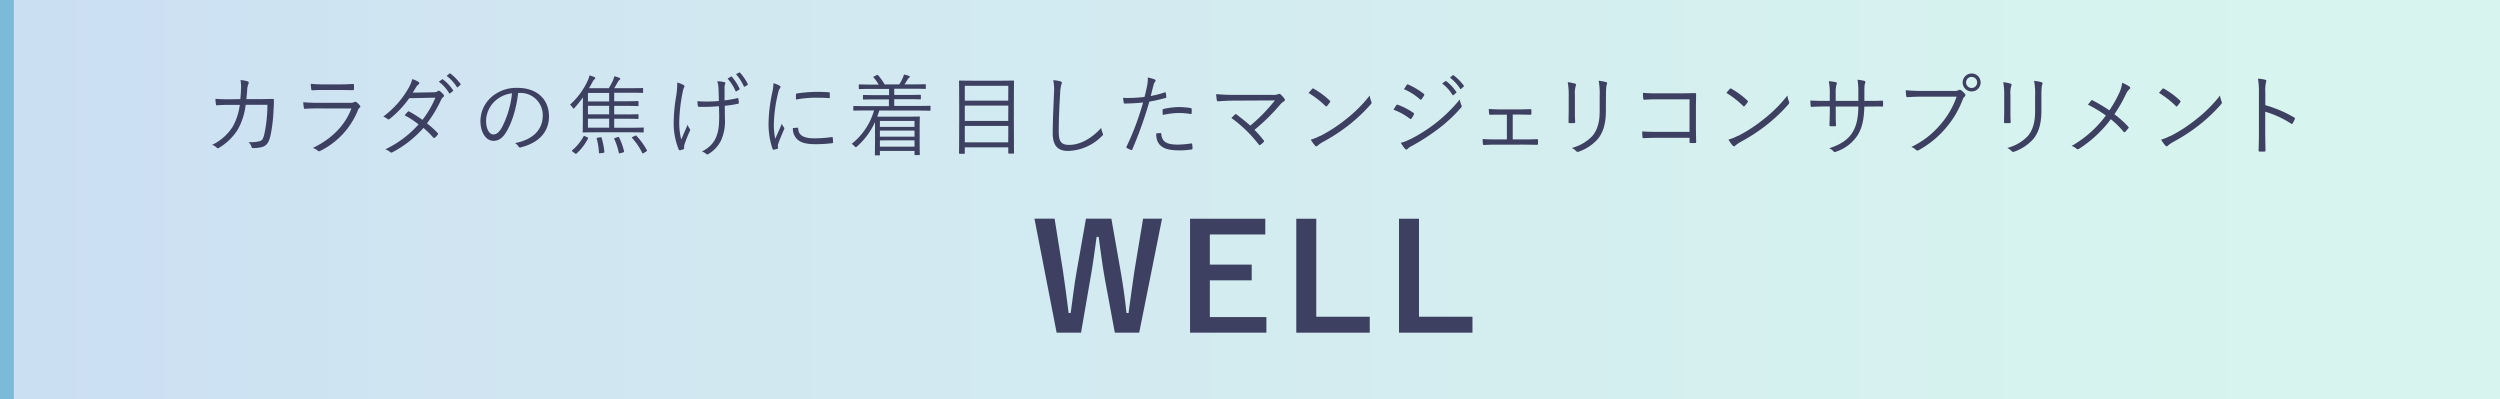 <svg xmlns="http://www.w3.org/2000/svg" xmlns:xlink="http://www.w3.org/1999/xlink" viewBox="0 0 901.75 144"><defs><style>.cls-1{opacity:0.7;}.cls-2{opacity:0.4;fill:url(#名称未設定グラデーション_12);}.cls-3{fill:none;stroke:#459dca;stroke-miterlimit:10;stroke-width:5px;}.cls-4{fill:#3d4060;}</style><linearGradient id="&#x540D;&#x79F0;&#x672A;&#x8A2D;&#x5B9A;&#x30B0;&#x30E9;&#x30C7;&#x30FC;&#x30B7;&#x30E7;&#x30F3;_12" x1="901.75" y1="72" x2="2.5" y2="72" gradientUnits="userSpaceOnUse"><stop offset="0" stop-color="#73dec6"></stop><stop offset="0.19" stop-color="#6fd4c7"></stop><stop offset="0.52" stop-color="#64bacb"></stop><stop offset="0.58" stop-color="#61b4cc"></stop><stop offset="0.71" stop-color="#5eafcd"></stop><stop offset="0.85" stop-color="#55a2d1"></stop><stop offset="0.98" stop-color="#498ed6"></stop></linearGradient></defs><g id="&#x30EC;&#x30A4;&#x30E4;&#x30FC;_2" data-name="&#x30EC;&#x30A4;&#x30E4;&#x30FC; 2"><g id="&#x30EC;&#x30A4;&#x30E4;&#x30FC;_1-2" data-name="&#x30EC;&#x30A4;&#x30E4;&#x30FC; 1"><g class="cls-1"><rect class="cls-2" x="2.5" width="899.25" height="144"></rect><line class="cls-3" x1="2.5" x2="2.5" y2="144"></line></g><path class="cls-4" d="M410.91,120h-8.79l-3.55-19.13c-1-5.52-1.54-10.07-2.28-15.43h-.74c-.75,5.41-1.33,10-2.28,15.21L389.93,120h-8.8l-8-41.13h7.26l3,18.76c.74,5,1.43,10,2.06,15.26h.75c.74-5.14,1.27-10.17,2.17-15.1l3.34-18.92h9.16l3.45,19.56c.8,4.66,1.43,9,2,14.46h.75c.79-5.51,1.27-9.69,2.06-14.78l3.18-19.24h6.84Z"></path><path class="cls-4" d="M456.39,84.57h-20V95.44h15.1v5.67h-15.1v13.25h20.4V120H429.25V78.9h27.14Z"></path><path class="cls-4" d="M474.78,114.25h19.29V120h-26.5V78.9h7.21Z"></path><path class="cls-4" d="M511.83,114.25h19.29V120h-26.5V78.9h7.21Z"></path><path class="cls-4" d="M86.69,35.75c.1-1.18.19-2.14.23-3.42a15.88,15.88,0,0,0-.16-3.46,11.24,11.24,0,0,1,2.56.48c.44.16.54.48.25,1a6.64,6.64,0,0,0-.41,2.11c-.07,1.12-.16,2-.29,3.29h5.44c1.37,0,2.69-.06,4-.06.42,0,.48.06.48.38,0,.71,0,1.76-.1,3a55.69,55.69,0,0,1-1.18,10.11c-.64,2.4-1.38,3.33-2.94,3.84a12.15,12.15,0,0,1-3.33.38.46.46,0,0,1-.51-.38,3.62,3.62,0,0,0-1.12-1.79,11.9,11.9,0,0,0,4.09-.32c.93-.32,1.15-.64,1.67-2.63a50.84,50.84,0,0,0,1.08-10.49H88.61a23.73,23.73,0,0,1-2.88,9A20.32,20.32,0,0,1,79,53.32c-.29.19-.54.22-.77,0a4.26,4.26,0,0,0-1.73-1.06,18.13,18.13,0,0,0,7.36-6.43,21.36,21.36,0,0,0,2.63-8H82.69c-1.44,0-2.84,0-4.41.16-.29,0-.32-.07-.39-.42s-.16-1.28-.19-1.92c1.79.13,3.27.16,5,.16Z"></path><path class="cls-4" d="M114.6,39.11c-1.79,0-3.2,0-4.51.16-.29,0-.42-.09-.48-.41a14,14,0,0,1-.23-2c1.63.16,3.3.23,5.31.23h11.46a3.56,3.56,0,0,0,1.57-.23c.38-.19.54-.22.86,0A6.19,6.19,0,0,1,129.76,38c.32.41.29.6-.06.86A2.46,2.46,0,0,0,129,40a27.91,27.91,0,0,1-13.5,14.43c-.38.19-.61.19-.86-.07a6,6,0,0,0-1.79-1c6.65-3.2,11.51-7.93,13.91-14.24Zm2.59-6.65c-1.7,0-3.14,0-4.54.12-.29,0-.36-.09-.39-.44a18.39,18.39,0,0,1-.16-1.92,45,45,0,0,0,5.22.22h5c2,0,3.42-.06,5-.16.28,0,.35.1.35.39a11.53,11.53,0,0,1,0,1.44c0,.35-.07.44-.42.41-1.47,0-2.81-.06-4.77-.06Z"></path><path class="cls-4" d="M156.1,33.29c1.09,0,1.44-.13,1.7-.35a.63.63,0,0,1,.86-.07A7.41,7.41,0,0,1,160,34.15a.56.56,0,0,1-.13.87,2.39,2.39,0,0,0-.77,1,46.39,46.39,0,0,1-5.09,8.48A34.34,34.34,0,0,1,157.89,48c.2.19.1.35,0,.57a4.07,4.07,0,0,1-1.06,1.09c-.25.19-.35.16-.51,0a33,33,0,0,0-3.58-3.52,39.1,39.1,0,0,1-11.1,8.73c-.36.2-.58.26-.87,0a5.64,5.64,0,0,0-1.79-1,37.92,37.92,0,0,0,12-9,34.11,34.11,0,0,0-5-3.27,8.63,8.63,0,0,1,1.12-1.28.35.35,0,0,1,.51-.09,43.54,43.54,0,0,1,4.77,3,35.39,35.39,0,0,0,4.67-8l-9.44.19a36.18,36.18,0,0,1-7,7.42c-.32.26-.54.32-.83.1a6.06,6.06,0,0,0-1.53-.9,33.12,33.12,0,0,0,9.15-10.33,11.36,11.36,0,0,0,1.28-3.17A8.48,8.48,0,0,1,151,29.58c.38.25.29.64-.07.89a3.79,3.79,0,0,0-.92,1.09c-.35.61-.64,1.09-1.15,1.86Zm3.33-4.64a.24.24,0,0,1,.35,0,15.61,15.61,0,0,1,3.62,3.87.23.23,0,0,1-.07.35l-.93.77a.25.25,0,0,1-.41-.06,13.9,13.9,0,0,0-3.71-4.1Zm2.69-2.11c.12-.1.22-.13.35,0a18.49,18.49,0,0,1,3.65,3.74c.09.16.06.26-.1.38l-.86.77c-.13.13-.26.13-.39-.06a15.21,15.21,0,0,0-3.68-4Z"></path><path class="cls-4" d="M186.89,33.51c-.58,5.41-2.21,10.72-4.23,14-1.37,2.33-2.81,3.29-4.7,3.29-2.4,0-4.67-2.62-4.67-7.26A11.61,11.61,0,0,1,177,35.24a13.64,13.64,0,0,1,9.6-3.55c7.16,0,11.42,4.19,11.42,10.3,0,5.22-3.23,9.41-10.17,11.17a.64.64,0,0,1-.84-.35,3.72,3.72,0,0,0-1.24-1.19c6.33-1.24,10-4.67,10-10a8,8,0,0,0-8.26-8.1Zm-8.48,3.07a9.93,9.93,0,0,0-3.08,6.92c0,3.48,1.44,5,2.6,5s2-.71,3-2.34a34.09,34.09,0,0,0,3.75-12.51A10.78,10.78,0,0,0,178.41,36.58Z"></path><path class="cls-4" d="M232.17,47.53c0,.22,0,.25-.26.25s-1.25-.06-4.51-.06H215c-3.23,0-4.38.06-4.57.06s-.26,0-.26-.25.06-1.25.06-3.91v-5c0-1.12,0-2.46.07-3.51a46.53,46.53,0,0,1-3,3.74c-.22.22-.32.35-.42.35s-.19-.16-.38-.45a4.65,4.65,0,0,0-.9-1,26.57,26.57,0,0,0,6.31-8.48,8.68,8.68,0,0,0,.73-2.08,18.11,18.11,0,0,1,1.8.64.42.42,0,0,1,.28.36c0,.12-.06.22-.28.38a3,3,0,0,0-.71,1c-.41.77-.83,1.51-1.28,2.24h7.14a25.21,25.21,0,0,0,1.37-2.49,7.29,7.29,0,0,0,.61-1.83,10.4,10.4,0,0,1,1.86.61c.19.1.29.19.29.35s-.1.26-.26.39a1.88,1.88,0,0,0-.54.61c-.48.86-.93,1.63-1.38,2.36h5.7c3.23,0,4.31-.06,4.47-.06s.26,0,.26.26v1.24c0,.23,0,.26-.26.26s-1.24-.07-4.47-.07h-5.7v3.08h4.1c3.16,0,4.25-.07,4.44-.07s.23,0,.23.26V38c0,.23,0,.26-.23.26s-1.28-.07-4.44-.07h-4.1v3.08h4.1c3.16,0,4.25-.07,4.44-.07s.23,0,.23.26v1.21c0,.2,0,.23-.23.23s-1.28-.07-4.44-.07h-4.1v3.24h5.89c3.26,0,4.35-.07,4.51-.07s.26,0,.26.26Zm-20.29,2c.29.16.32.23.22.42a18.67,18.67,0,0,1-4.16,5.44c-.22.19-.25.16-.57-.1l-.77-.54c-.35-.29-.35-.38-.16-.58a17.34,17.34,0,0,0,4.06-5c.13-.22.16-.22.58,0Zm7.84-16h-7.65v3.08h7.65Zm0,4.64h-7.65v3.08h7.65Zm0,4.64h-7.65v3.24h7.65Zm-3.27,6.72c.36-.06.48-.09.55.16a27.79,27.79,0,0,1,1,5.09c0,.23,0,.29-.42.35l-1,.13c-.51.07-.54.07-.54-.19a24.59,24.59,0,0,0-.8-5.06c-.07-.22,0-.28.41-.35Zm6.28-.06c.38-.1.48-.1.57.1a22.09,22.09,0,0,1,1.79,5c.07.22,0,.32-.35.41l-.93.26c-.48.13-.54.16-.6-.1a22.45,22.45,0,0,0-1.64-5c-.09-.2,0-.29.32-.39ZM229,49c.32-.16.41-.19.57,0a25.41,25.41,0,0,1,3.75,5.15c.09.23.06.29-.26.51l-.8.48c-.42.26-.48.26-.61,0A23.6,23.6,0,0,0,228,49.77c-.16-.19-.13-.23.26-.42Z"></path><path class="cls-4" d="M246.44,30.6c.32.19.45.35.45.51a1.25,1.25,0,0,1-.2.51,10.87,10.87,0,0,0-.51,1.89A59.92,59.92,0,0,0,245,44.07a23.78,23.78,0,0,0,.73,6.24c.8-1.89,1.44-3.33,2.31-5.31a4.47,4.47,0,0,0,.73,1.44.61.61,0,0,1,.19.38,2,2,0,0,1-.28.74,48,48,0,0,0-1.8,4.58,3.62,3.62,0,0,0-.12.76c0,.23,0,.42,0,.61a.31.31,0,0,1-.19.29,5,5,0,0,1-1.25.38.41.41,0,0,1-.51-.25A25.46,25.46,0,0,1,243,44.62a59.44,59.44,0,0,1,.87-9.8,28.44,28.44,0,0,0,.41-5.05A9.51,9.51,0,0,1,246.44,30.6Zm12.89,7.71c-1.6.13-3.13.23-4.48.23-.8,0-1.63,0-2.62,0-.35,0-.45-.12-.51-.38a12.34,12.34,0,0,1-.16-1.66c1.12.09,2.43.12,3.58.12s2.82-.06,4.16-.19c-.06-2.36-.09-3.87-.16-4.89a6.22,6.22,0,0,0-.45-2.21,11.11,11.11,0,0,1,2.56.29c.26.09.39.19.39.38a2.18,2.18,0,0,1-.13.45,3.3,3.3,0,0,0-.16,1.31c0,1.25,0,2.85,0,4.45a39.62,39.62,0,0,0,4.58-.8c.25-.06.38,0,.41.19.07.45.1.9.16,1.41,0,.29-.06.38-.28.41a41.07,41.07,0,0,1-4.8.74l.06,4.64a17,17,0,0,1-1.34,7.74,11.84,11.84,0,0,1-4.42,4.9,1.07,1.07,0,0,1-.61.26c-.16,0-.29-.07-.51-.29a3.89,3.89,0,0,0-1.41-.74c2.75-1.5,4.29-3.07,5.22-5.47.67-1.66,1-3.65,1-7.33Zm4.35-10.68c.13-.07.2-.07.32.06A18.28,18.28,0,0,1,266.76,32a.23.23,0,0,1-.1.32l-1,.6c-.19.13-.32.07-.38-.13a16.43,16.43,0,0,0-2.85-4.44Zm2.88-1.44c.13-.07.23-.1.36,0a20,20,0,0,1,2.81,4.09c.1.2,0,.26-.16.39l-.89.57c-.16.1-.29.1-.39-.12a17.92,17.92,0,0,0-2.81-4.36Z"></path><path class="cls-4" d="M281.06,30.82c.32.2.45.33.45.52a.84.84,0,0,1-.22.54,4.69,4.69,0,0,0-.64,1.7,52.19,52.19,0,0,0-1.51,11,24.51,24.51,0,0,0,.48,5.5c.77-1.79,1.44-3.17,2.37-5.41a7.35,7.35,0,0,0,.77,1.28.57.57,0,0,1,.16.32,1.12,1.12,0,0,1-.16.51c-.71,1.64-1.38,3.2-2.05,5.09a1.83,1.83,0,0,0-.13.8c0,.29.07.48.07.71a.28.28,0,0,1-.23.28A7.45,7.45,0,0,1,279,54a.39.39,0,0,1-.35-.32,28.26,28.26,0,0,1-1.44-9.28,58.8,58.8,0,0,1,1.31-10.91A18.23,18.23,0,0,0,279,30,12.75,12.75,0,0,1,281.06,30.82Zm6.63,15.24c.16,0,.22.06.22.32.09,2.43,2,3.52,5.82,3.52a49,49,0,0,0,6.31-.45c.25,0,.32,0,.35.32s.09,1,.09,1.5c0,.29,0,.32-.41.39a48.71,48.71,0,0,1-5.73.35c-3.58,0-5.63-.51-7-2A5.26,5.26,0,0,1,286,46.18Zm-.58-11.91c0-.29.06-.38.38-.45a54.83,54.83,0,0,1,6.79-.57c1.85,0,3.68.06,4.54.16.42,0,.48.06.48.32,0,.51,0,1,0,1.5,0,.26-.07.32-.35.29-1.25-.13-3.33-.16-5.16-.16a40.24,40.24,0,0,0-6.68.67C287.08,35.05,287.08,34.54,287.11,34.15Z"></path><path class="cls-4" d="M335.62,39.69c0,.22,0,.26-.26.26s-1.18-.07-4.25-.07H317.16c-.23.74-.48,1.5-.74,2.21h10.66c2.94,0,4.25-.07,4.44-.07s.26,0,.26.29-.06,1-.06,4.13v3.17c0,5.12.06,6,.06,6.11s0,.22-.26.22h-1.4c-.23,0-.26,0-.26-.22V54.44H317.38v1.38c0,.19,0,.22-.25.22h-1.32c-.22,0-.25,0-.25-.22s.06-1.19.06-6.31V44a25.79,25.79,0,0,1-6.46,8.8c-.23.19-.35.29-.48.29s-.23-.1-.45-.35a4.08,4.08,0,0,0-1.06-.84,23.63,23.63,0,0,0,8.1-12.06h-3c-3.07,0-4.06.07-4.22.07s-.26,0-.26-.26V38.47c0-.22,0-.25.26-.25s1.15.06,4.22.06h8.36V35.85H316c-3.23,0-4.32.06-4.51.06s-.22,0-.22-.25V34.5c0-.22,0-.25.22-.25s1.28.06,4.51.06h4.68V32.07H314.5c-3.23,0-4.29.07-4.48.07s-.25,0-.25-.26V30.7c0-.23,0-.26.25-.26s1.25.07,4.48.07h2.43A15.24,15.24,0,0,0,315.14,28c-.16-.19-.25-.25.16-.45l.9-.44c.29-.13.35-.13.51,0a20.61,20.61,0,0,1,2.37,3.33h5.28a13.48,13.48,0,0,0,1.24-2.28,6,6,0,0,0,.45-1.28,12,12,0,0,1,1.76.48c.23.1.35.16.35.32a.49.49,0,0,1-.28.39,2.22,2.22,0,0,0-.55.67,18.55,18.55,0,0,1-1.09,1.7h3c3.23,0,4.29-.07,4.45-.07s.25,0,.25.26v1.18c0,.23,0,.26-.25.26s-1.22-.07-4.45-.07h-6.69v2.24h4.83c3.24,0,4.32-.06,4.48-.06s.29,0,.29.25v1.16c0,.22,0,.25-.29.25s-1.24-.06-4.48-.06h-4.83v2.43h8.58c3.07,0,4.06-.06,4.25-.06s.26,0,.26.25Zm-5.76,3.93H317.38v2.15h12.48Zm0,3.49H317.38v2.18h12.48Zm0,3.52H317.38V52.9h12.48Z"></path><path class="cls-4" d="M365.7,43.82c0,9.47.06,11.16.06,11.32s0,.26-.25.26h-1.57c-.22,0-.26,0-.26-.26v-2H348v2.08c0,.22,0,.26-.29.26h-1.54c-.22,0-.25,0-.25-.26s.06-1.89.06-11.36v-6.3c0-6.31-.06-8.07-.06-8.26s0-.25.25-.25,1.31.06,4.48.06H361c3.2,0,4.32-.06,4.51-.06s.25,0,.25.25-.06,1.92-.06,7.39Zm-2-12.87H348V36.3h15.67Zm0,7.14H348v5.53h15.67Zm0,7.33H348v5.92h15.67Z"></path><path class="cls-4" d="M382.5,29.35c.35.1.51.26.51.48a2.39,2.39,0,0,1-.25.84,17.81,17.81,0,0,0-.39,3.29c-.28,4.83-.48,9.22-.48,13.63,0,3.59,1,4.67,3.78,4.67,4.06,0,8.22-2.46,11.52-6.11a7.84,7.84,0,0,0,.54,1.86,1.43,1.43,0,0,1,.13.45c0,.19-.09.35-.38.6a17.79,17.79,0,0,1-12.19,5.38c-3.62,0-5.57-1.73-5.57-6.43,0-4.55.29-9.76.45-14.27a17.81,17.81,0,0,0-.26-4.83A12.6,12.6,0,0,1,382.5,29.35Z"></path><path class="cls-4" d="M420.13,33.32c.26-.06.36,0,.39.22.06.39.13.93.16,1.32s0,.41-.32.48a54.61,54.61,0,0,1-5.79,1.31,145.75,145.75,0,0,1-6.15,17.25c-.12.28-.25.28-.48.19s-1.09-.48-1.5-.71a.31.31,0,0,1-.13-.41,99.57,99.57,0,0,0,6-16c-2.09.22-4.29.35-6.47.38-.38,0-.45,0-.51-.31-.07-.45-.16-1.12-.26-1.76a19.94,19.94,0,0,0,2,.06,51.85,51.85,0,0,0,5.76-.38c.45-1.7.7-2.85.93-4a12.49,12.49,0,0,0,.25-3,12.56,12.56,0,0,1,2.56.73.38.38,0,0,1,.26.35.91.91,0,0,1-.26.52,2.88,2.88,0,0,0-.51,1.24c-.38,1.32-.67,2.63-1,3.84A37.07,37.07,0,0,0,420.13,33.32ZM418.53,48c.26,0,.32.06.36.32.22,2.88,2,3.84,6,3.84a34.52,34.52,0,0,0,4.74-.42c.25,0,.35,0,.38.22a10.65,10.65,0,0,1,.13,1.54c0,.32-.09.38-.35.42a29.11,29.11,0,0,1-4.19.32c-3.46,0-5.6-.45-7-1.76-1.12-1-1.54-2.4-1.57-4.32A9.49,9.49,0,0,1,418.53,48Zm.8-8.23c0-.29.07-.38.42-.48a25.9,25.9,0,0,1,5.6-.67,32.21,32.21,0,0,1,4,.32c.38.07.45.16.48.35a10.66,10.66,0,0,1,0,1.41c0,.38-.13.48-.42.42a24.85,24.85,0,0,0-4.09-.36,27.66,27.66,0,0,0-5.89.71C419.37,40.91,419.33,40.14,419.33,39.75Z"></path><path class="cls-4" d="M458.76,34.22a5.6,5.6,0,0,0,2.33-.26.62.62,0,0,1,.8.1,8.77,8.77,0,0,1,1.38,1.5.61.61,0,0,1-.16,1,6.21,6.21,0,0,0-1.5,1.34,71.15,71.15,0,0,1-9.12,8.93,43,43,0,0,1,3.29,3.75c.23.25.23.41,0,.67a7.58,7.58,0,0,1-1.18,1c-.26.16-.35.19-.55-.09a47.25,47.25,0,0,0-9.88-9.6c.38-.39.92-.93,1.28-1.25s.32-.16.6,0c1.86,1.41,3.46,2.69,4.93,4a60.22,60.22,0,0,0,8.87-9.09l-14.08.07c-2.6,0-4.58.12-6.34.25-.35,0-.45-.06-.51-.35a21.68,21.68,0,0,1-.26-2.24,66,66,0,0,0,7.11.26Z"></path><path class="cls-4" d="M473.29,32.07a.38.38,0,0,1,.57-.06,29.28,29.28,0,0,1,5.76,4.25c.23.23.26.36.1.61a12.78,12.78,0,0,1-1.09,1.38c-.19.22-.29.25-.51,0A33.23,33.23,0,0,0,472,33.54C472.46,33,472.93,32.46,473.29,32.07Zm2.88,17a54,54,0,0,0,9.24-6,49.54,49.54,0,0,0,8.64-8.61,9.15,9.15,0,0,0,.55,2.11.87.87,0,0,1-.23,1.12,58.88,58.88,0,0,1-7.77,7.36A65.62,65.62,0,0,1,477,51.3a12.81,12.81,0,0,0-1.76,1.25.52.52,0,0,1-.86,0,11.31,11.31,0,0,1-1.57-2.18A17.86,17.86,0,0,0,476.17,49Z"></path><path class="cls-4" d="M503.62,38a.43.43,0,0,1,.55-.22,24.77,24.77,0,0,1,5.63,2.91.44.44,0,0,1,.16.67,9.53,9.53,0,0,1-.83,1.38c-.19.25-.35.28-.61.06a22.35,22.35,0,0,0-5.89-3.23C503.05,38.92,503.4,38.28,503.62,38Zm5,12.26a57.45,57.45,0,0,0,8.8-5.51,55.86,55.86,0,0,0,9.12-8.86,7.58,7.58,0,0,0,.61,2.08.69.69,0,0,1-.16.86,53.16,53.16,0,0,1-8.45,7.84,75.42,75.42,0,0,1-9.34,6,6,6,0,0,0-1.54,1.08c-.28.29-.6.23-.89-.09a19.47,19.47,0,0,1-1.51-2.15A13.21,13.21,0,0,0,508.58,50.22ZM507.4,30.67c.19-.29.29-.29.58-.16a26,26,0,0,1,5.56,3.32c.29.23.26.36.1.64a10.4,10.4,0,0,1-.93,1.38c-.19.22-.32.16-.58-.07a21.14,21.14,0,0,0-5.72-3.61C506.73,31.72,507.08,31.11,507.4,30.67Zm13.92-1.38a.24.24,0,0,1,.35,0,15.61,15.61,0,0,1,3.62,3.87.23.23,0,0,1-.07.35l-.93.77a.25.25,0,0,1-.41-.06,13.9,13.9,0,0,0-3.71-4.1ZM524,27.18c.12-.1.22-.13.35,0A18.49,18.49,0,0,1,528,30.89c.09.16.06.26-.1.38l-.86.77c-.13.13-.26.13-.39-.06A15.21,15.21,0,0,0,523,28Z"></path><path class="cls-4" d="M545.64,50.28h4.13c1.6,0,3,0,4.64-.1.25,0,.32.1.35.39v1.21c0,.36-.1.45-.39.45-1.56,0-3.07-.06-4.57-.06H539.4c-1.54,0-2.82.06-4.13.13-.25,0-.35-.1-.38-.42a11.05,11.05,0,0,1-.1-1.73c1.63.1,3,.13,4.61.13h4.13V41.35h-2.24c-1.25,0-2.4,0-3.75.07-.25,0-.38-.1-.41-.42a16.72,16.72,0,0,1-.13-1.7c1.47.1,2.85.16,4.22.16h6.47c1.5,0,2.78-.06,4.32-.09.28,0,.35.09.35.38a8.69,8.69,0,0,1,0,1.25c0,.32-.1.38-.42.38-1.44,0-2.85-.06-4.25-.06h-2.05Z"></path><path class="cls-4" d="M565.83,34.28a25,25,0,0,0-.35-4.64,18.18,18.18,0,0,1,2.62.51c.42.13.42.48.29.77a9.12,9.12,0,0,0-.32,3.36v5.41c0,1.66,0,2.85.1,4.22,0,.39-.13.51-.48.51h-1.51c-.32,0-.44-.12-.41-.48,0-1.37.06-2.81.06-4.38ZM579.24,40c0,5-1.15,7.87-2.78,10a16.68,16.68,0,0,1-7,4.71.77.77,0,0,1-.9-.16,5.66,5.66,0,0,0-1.6-1.19A15.6,15.6,0,0,0,574.41,49C576,47.05,577,44.42,577,40.23v-5.5a26.22,26.22,0,0,0-.35-5.6,15.54,15.54,0,0,1,2.72.51c.38.13.38.48.22.8s-.32,1.41-.32,4.19Z"></path><path class="cls-4" d="M609.42,35.82H597.8c-1.89,0-3.3.06-4.64.16-.32,0-.42-.1-.45-.42-.06-.54-.09-1.47-.09-2.08,1.88.16,3.26.19,5.15.19h8.12c1.76,0,3.62-.06,5.38-.09.42,0,.54.09.51.48,0,1.5-.06,3.1-.06,4.73v7c0,1.92.06,4.09.09,5.4,0,.32-.06.39-.38.39a13.7,13.7,0,0,1-1.57,0c-.38,0-.44,0-.44-.42V49.7H597.8c-1.82,0-3.49.07-5,.13-.26,0-.32-.06-.35-.38a17.67,17.67,0,0,1-.1-2.05c1.63.13,3.39.16,5.44.16h11.62Z"></path><path class="cls-4" d="M623.94,32.07a.39.39,0,0,1,.58-.06,29.57,29.57,0,0,1,5.76,4.25c.22.23.26.36.1.61a14.16,14.16,0,0,1-1.09,1.38c-.19.22-.29.25-.51,0a33.23,33.23,0,0,0-6.08-4.74C623.11,33,623.59,32.46,623.94,32.07Zm2.88,17a53.7,53.7,0,0,0,9.25-6,49.88,49.88,0,0,0,8.64-8.61,9.73,9.73,0,0,0,.54,2.11c.2.42.16.68-.22,1.12a58.36,58.36,0,0,1-7.78,7.36,65,65,0,0,1-9.59,6.24,12.18,12.18,0,0,0-1.76,1.25.53.53,0,0,1-.87,0,12.23,12.23,0,0,1-1.57-2.18A17.35,17.35,0,0,0,626.82,49Z"></path><path class="cls-4" d="M673.64,36.39c1.79,0,3.42,0,5.18-.09.35,0,.39.09.39.38a10.59,10.59,0,0,1,0,1.38c0,.32-.07.41-.42.38-1.63-.06-3.33,0-5.12,0h-1.21c-.1,4.35-.71,7.45-2.28,10.11a14.7,14.7,0,0,1-7.87,6.14c-.48.2-.57.26-.86,0a4.49,4.49,0,0,0-1.67-1.21c4.26-1.35,7-3.27,8.58-6,1.31-2.33,1.89-4.92,1.95-9.05h-8.16V40c0,1.79,0,3.48.1,5.18,0,.29-.1.35-.39.35a14.23,14.23,0,0,1-1.6,0c-.28,0-.38-.06-.38-.38.06-1.63.13-3.27.13-5.09V38.41h-1.63c-1.7,0-3.55.06-4.93.13-.29,0-.29-.1-.35-.45S653,37,653,36.26c1.66.1,3.36.13,5.41.13H660V33.77a21.31,21.31,0,0,0-.35-4.48,13.47,13.47,0,0,1,2.59.38c.48.13.35.48.16.9a11.66,11.66,0,0,0-.26,3.2v2.62h8.16l0-2.85a27.5,27.5,0,0,0-.28-4.79,17.71,17.71,0,0,1,2.4.41c.48.13.51.42.32.87s-.26,1-.26,3.42l0,2.94Z"></path><path class="cls-4" d="M693.51,34.86c-1.88,0-3.65.06-5.37.19-.39,0-.51-.1-.58-.51s-.13-1.44-.16-2a61.05,61.05,0,0,0,6.14.26h11.33a2.91,2.91,0,0,0,1.6-.29.78.78,0,0,1,.83,0,8.36,8.36,0,0,1,1.44,1.31.68.68,0,0,1-.09,1,2.86,2.86,0,0,0-.71,1.09,34.13,34.13,0,0,1-6.27,10.49,34.77,34.77,0,0,1-9.5,7.71.79.79,0,0,1-1.09-.06A5.43,5.43,0,0,0,689.42,53a30.72,30.72,0,0,0,10.33-7.9,30.23,30.23,0,0,0,6-10.24Zm20.9-5.12a3.24,3.24,0,1,1-3.24-3.23A3.22,3.22,0,0,1,714.41,29.74Zm-5.25,0a2,2,0,1,0,2-2A2,2,0,0,0,709.16,29.74Z"></path><path class="cls-4" d="M722.92,34.28a25,25,0,0,0-.35-4.64,18.18,18.18,0,0,1,2.62.51c.42.13.42.48.29.77a9.12,9.12,0,0,0-.32,3.36v5.41c0,1.66,0,2.85.1,4.22,0,.39-.13.51-.48.51h-1.51c-.32,0-.44-.12-.41-.48,0-1.37.06-2.81.06-4.38ZM736.33,40c0,5-1.15,7.87-2.79,10a16.65,16.65,0,0,1-7,4.71.77.77,0,0,1-.9-.16,5.66,5.66,0,0,0-1.6-1.19A15.65,15.65,0,0,0,731.5,49c1.56-1.92,2.56-4.55,2.56-8.74v-5.5a25.32,25.32,0,0,0-.36-5.6,15.36,15.36,0,0,1,2.72.51c.39.13.39.48.23.8s-.32,1.41-.32,4.19Z"></path><path class="cls-4" d="M764.36,33.61a11.09,11.09,0,0,0,1.09-3.75,11.9,11.9,0,0,1,2.65,1.38.52.52,0,0,1,0,.9,5.91,5.91,0,0,0-1.37,2,51.13,51.13,0,0,1-4.07,7.07,36.28,36.28,0,0,1,5,4.48c.23.26.2.38,0,.61-.36.48-.71.83-1.09,1.25-.23.22-.39.19-.58,0A32.21,32.21,0,0,0,761.38,43a43.77,43.77,0,0,1-11.45,10.66c-.32.19-.64.29-.93,0a4.46,4.46,0,0,0-1.79-1,39.91,39.91,0,0,0,12.38-11,47.11,47.11,0,0,0-6.46-3.9c.48-.61.93-1.22,1.21-1.54.16-.16.29-.13.52,0a62.87,62.87,0,0,1,6,3.58A42.21,42.21,0,0,0,764.36,33.61Z"></path><path class="cls-4" d="M780,32.07a.38.38,0,0,1,.57-.06,29.28,29.28,0,0,1,5.76,4.25c.23.23.26.36.1.61a12.78,12.78,0,0,1-1.09,1.38c-.19.22-.29.25-.51,0a33.23,33.23,0,0,0-6.08-4.74C779.15,33,779.63,32.46,780,32.07Zm2.88,17a54,54,0,0,0,9.24-6,49.54,49.54,0,0,0,8.64-8.61,9.15,9.15,0,0,0,.55,2.11.87.87,0,0,1-.23,1.12,58.88,58.88,0,0,1-7.77,7.36,65.62,65.62,0,0,1-9.6,6.24,13.5,13.5,0,0,0-1.76,1.25.52.52,0,0,1-.86,0,11.75,11.75,0,0,1-1.57-2.18A17.35,17.35,0,0,0,782.86,49Z"></path><path class="cls-4" d="M817.1,37.93a45.21,45.21,0,0,1,10.43,4.45c.25.12.32.28.22.51a10,10,0,0,1-.77,1.57c-.19.25-.32.32-.6.12a35.54,35.54,0,0,0-9.31-4.28v7.42c0,2,.06,4.45.09,6.53,0,.32-.06.41-.41.41a11.22,11.22,0,0,1-1.64,0c-.35,0-.44-.09-.44-.44.09-2,.12-4.55.12-6.5V33.48a26.62,26.62,0,0,0-.35-5.12,13.71,13.71,0,0,1,2.66.42c.51.13.38.48.22,1a13.48,13.48,0,0,0-.22,3.55Z"></path></g></g></svg>